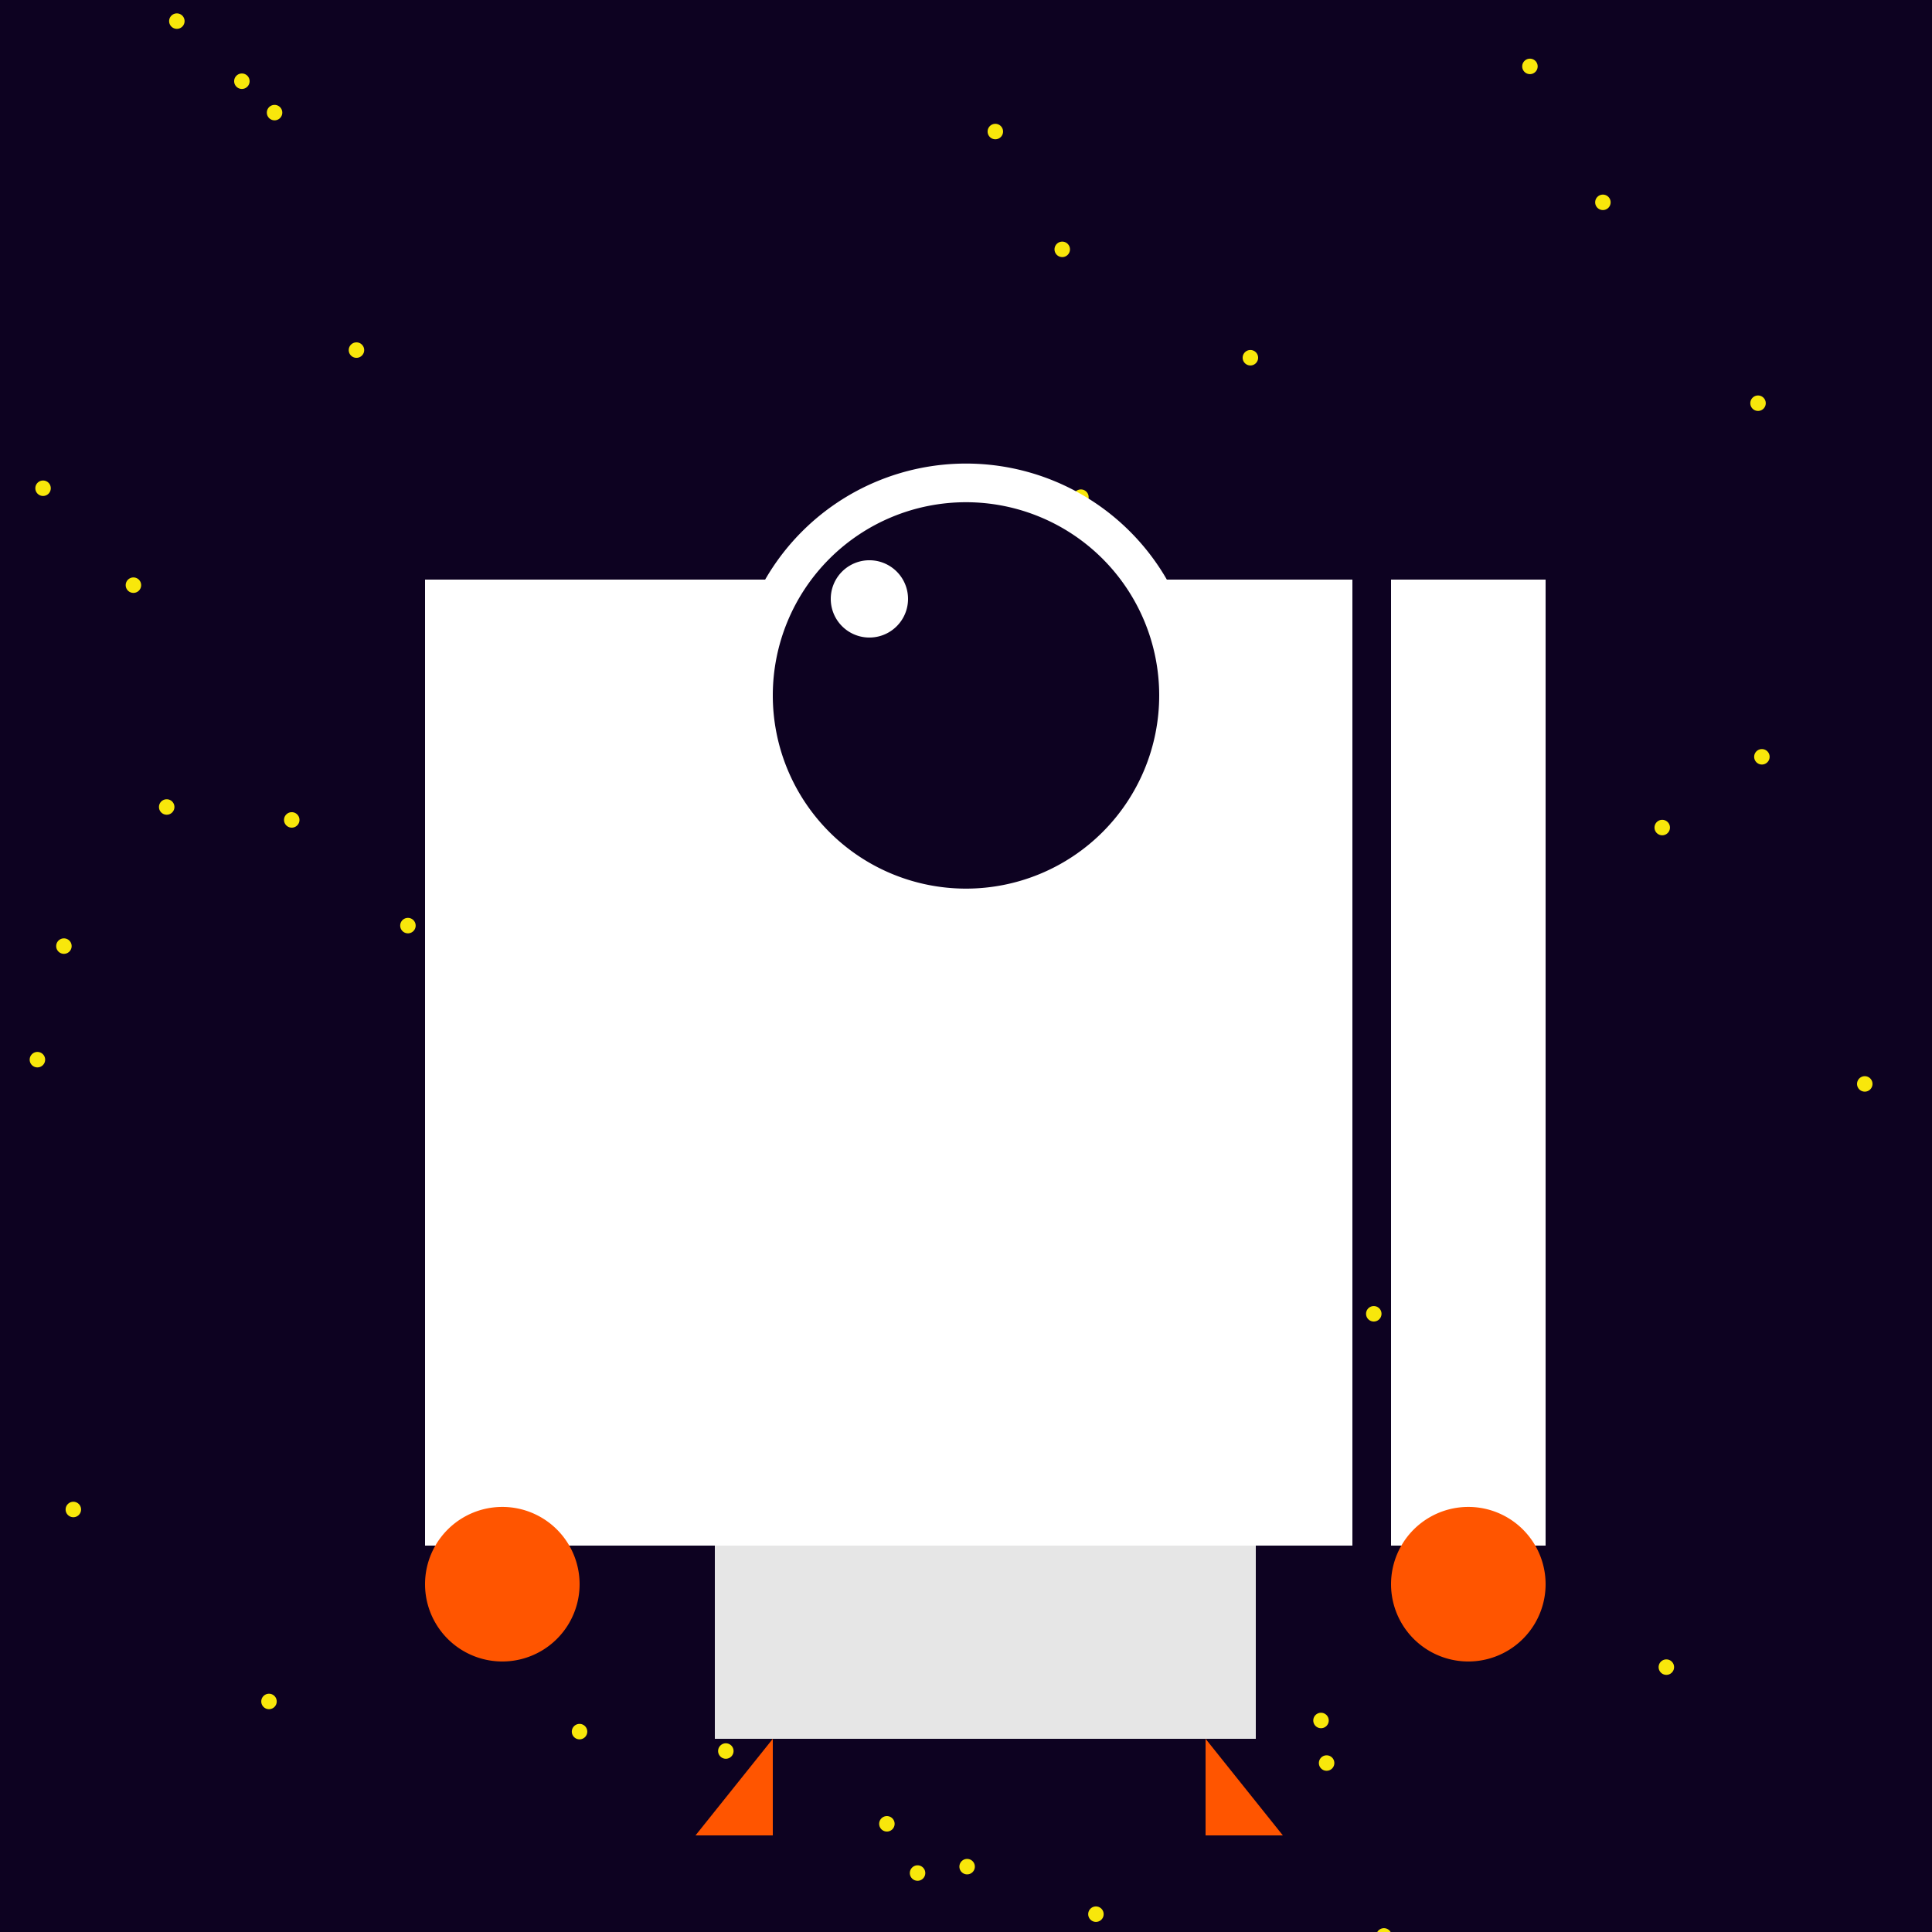 <!--

Generated by DrawGPT.
Free, open source, AI generated images in SVG, PNG, and HTML Canvas format.
https://drawgpt.ai

Created: 2023-09-26T09:45:06.163Z
Link: https://drawgpt.ai/prompt/44828/

-->
<svg xmlns="http://www.w3.org/2000/svg" xmlns:xlink="http://www.w3.org/1999/xlink" width="500" height="500"><defs/><g><rect fill="#0D0221" stroke="none" x="0" y="0" width="512" height="512"/><path fill="#F8E70B" stroke="none" paint-order="stroke fill markers" d=" M 325.6 92.583 A 2 2 0 1 1 325.6 92.581"/><path fill="#F8E70B" stroke="none" paint-order="stroke fill markers" d=" M 505.463 261.928 A 2 2 0 1 1 505.463 261.926"/><path fill="#F8E70B" stroke="none" paint-order="stroke fill markers" d=" M 265.314 378.823 A 2 2 0 1 1 265.314 378.821"/><path fill="#F8E70B" stroke="none" paint-order="stroke fill markers" d=" M 348.063 270.936 A 2 2 0 1 1 348.063 270.934"/><path fill="#F8E70B" stroke="none" paint-order="stroke fill markers" d=" M 397.946 17.185 A 2 2 0 1 1 397.946 17.183"/><path fill="#F8E70B" stroke="none" paint-order="stroke fill markers" d=" M 242.458 379.025 A 2 2 0 1 1 242.458 379.023"/><path fill="#F8E70B" stroke="none" paint-order="stroke fill markers" d=" M 416.83 52.366 A 2 2 0 1 1 416.83 52.364"/><path fill="#F8E70B" stroke="none" paint-order="stroke fill markers" d=" M 107.573 239.548 A 2 2 0 1 1 107.573 239.546"/><path fill="#F8E70B" stroke="none" paint-order="stroke fill markers" d=" M 73.057 29.144 A 2 2 0 1 1 73.057 29.142"/><path fill="#F8E70B" stroke="none" paint-order="stroke fill markers" d=" M 345.327 456.277 A 2 2 0 1 1 345.327 456.275"/><path fill="#F8E70B" stroke="none" paint-order="stroke fill markers" d=" M 259.593 34.046 A 2 2 0 1 1 259.593 34.044"/><path fill="#F8E70B" stroke="none" paint-order="stroke fill markers" d=" M 432.184 214.173 A 2 2 0 1 1 432.184 214.171"/><path fill="#F8E70B" stroke="none" paint-order="stroke fill markers" d=" M 231.528 472.005 A 2 2 0 1 1 231.528 472.003"/><path fill="#F8E70B" stroke="none" paint-order="stroke fill markers" d=" M 456.977 104.351 A 2 2 0 1 1 456.977 104.349"/><path fill="#F8E70B" stroke="none" paint-order="stroke fill markers" d=" M 484.603 280.518 A 2 2 0 1 1 484.603 280.516"/><path fill="#F8E70B" stroke="none" paint-order="stroke fill markers" d=" M 281.739 128.669 A 2 2 0 1 1 281.739 128.667"/><path fill="#F8E70B" stroke="none" paint-order="stroke fill markers" d=" M 506.987 149.909 A 2 2 0 1 1 506.987 149.907"/><path fill="#F8E70B" stroke="none" paint-order="stroke fill markers" d=" M 11.683 274.242 A 2 2 0 1 1 11.683 274.24"/><path fill="#F8E70B" stroke="none" paint-order="stroke fill markers" d=" M 252.292 483.087 A 2 2 0 1 1 252.292 483.085"/><path fill="#F8E70B" stroke="none" paint-order="stroke fill markers" d=" M 71.616 440.338 A 2 2 0 1 1 71.616 440.336"/><path fill="#F8E70B" stroke="none" paint-order="stroke fill markers" d=" M 64.599 21.019 A 2 2 0 1 1 64.599 21.017"/><path fill="#F8E70B" stroke="none" paint-order="stroke fill markers" d=" M 457.977 195.862 A 2 2 0 1 1 457.977 195.86"/><path fill="#F8E70B" stroke="none" paint-order="stroke fill markers" d=" M 276.908 64.536 A 2 2 0 1 1 276.908 64.534"/><path fill="#F8E70B" stroke="none" paint-order="stroke fill markers" d=" M 371.032 290.025 A 2 2 0 1 1 371.032 290.023"/><path fill="#F8E70B" stroke="none" paint-order="stroke fill markers" d=" M 18.542 244.851 A 2 2 0 1 1 18.542 244.849"/><path fill="#F8E70B" stroke="none" paint-order="stroke fill markers" d=" M 151.986 448.145 A 2 2 0 1 1 151.986 448.143"/><path fill="#F8E70B" stroke="none" paint-order="stroke fill markers" d=" M 507.885 363.913 A 2 2 0 1 1 507.885 363.911"/><path fill="#F8E70B" stroke="none" paint-order="stroke fill markers" d=" M 360.164 501.015 A 2 2 0 1 1 360.164 501.013"/><path fill="#F8E70B" stroke="none" paint-order="stroke fill markers" d=" M 506.629 397.992 A 2 2 0 1 1 506.629 397.99"/><path fill="#F8E70B" stroke="none" paint-order="stroke fill markers" d=" M 13.143 126.357 A 2 2 0 1 1 13.143 126.355"/><path fill="#F8E70B" stroke="none" paint-order="stroke fill markers" d=" M 433.251 431.453 A 2 2 0 1 1 433.251 431.451"/><path fill="#F8E70B" stroke="none" paint-order="stroke fill markers" d=" M 285.626 495.388 A 2 2 0 1 1 285.626 495.386"/><path fill="#F8E70B" stroke="none" paint-order="stroke fill markers" d=" M 316.769 345.724 A 2 2 0 1 1 316.769 345.722"/><path fill="#F8E70B" stroke="none" paint-order="stroke fill markers" d=" M 228.494 320.338 A 2 2 0 1 1 228.494 320.336"/><path fill="#F8E70B" stroke="none" paint-order="stroke fill markers" d=" M 239.465 484.746 A 2 2 0 1 1 239.465 484.744"/><path fill="#F8E70B" stroke="none" paint-order="stroke fill markers" d=" M 45.143 208.85 A 2 2 0 1 1 45.143 208.848"/><path fill="#F8E70B" stroke="none" paint-order="stroke fill markers" d=" M 77.506 212.196 A 2 2 0 1 1 77.506 212.194"/><path fill="#F8E70B" stroke="none" paint-order="stroke fill markers" d=" M 94.252 90.607 A 2 2 0 1 1 94.252 90.605"/><path fill="#F8E70B" stroke="none" paint-order="stroke fill markers" d=" M 20.981 390.657 A 2 2 0 1 1 20.981 390.655"/><path fill="#F8E70B" stroke="none" paint-order="stroke fill markers" d=" M 266.927 260.515 A 2 2 0 1 1 266.927 260.513"/><path fill="#F8E70B" stroke="none" paint-order="stroke fill markers" d=" M 273.413 342.389 A 2 2 0 1 1 273.413 342.387"/><path fill="#F8E70B" stroke="none" paint-order="stroke fill markers" d=" M 27.395 510.074 A 2 2 0 1 1 27.395 510.072"/><path fill="#F8E70B" stroke="none" paint-order="stroke fill markers" d=" M 189.846 453.165 A 2 2 0 1 1 189.846 453.163"/><path fill="#F8E70B" stroke="none" paint-order="stroke fill markers" d=" M 47.772 5.467 A 2 2 0 1 1 47.772 5.465"/><path fill="#F8E70B" stroke="none" paint-order="stroke fill markers" d=" M 36.531 151.442 A 2 2 0 1 1 36.531 151.44"/><path fill="#F8E70B" stroke="none" paint-order="stroke fill markers" d=" M 129.318 204.127 A 2 2 0 1 1 129.318 204.125"/><path fill="#F8E70B" stroke="none" paint-order="stroke fill markers" d=" M 287.461 136.131 A 2 2 0 1 1 287.461 136.129"/><path fill="#F8E70B" stroke="none" paint-order="stroke fill markers" d=" M 357.534 340.012 A 2 2 0 1 1 357.534 340.01"/><path fill="#F8E70B" stroke="none" paint-order="stroke fill markers" d=" M 343.876 445.262 A 2 2 0 1 1 343.876 445.26"/><path fill="#F8E70B" stroke="none" paint-order="stroke fill markers" d=" M 295.543 172.296 A 2 2 0 1 1 295.543 172.294"/><rect fill="#FFF" stroke="none" x="150" y="150" width="200" height="250"/><path fill="#FFF" stroke="none" paint-order="stroke fill markers" d=" M 310 180 A 60 60 0 1 1 310 179.94"/><path fill="#0D0221" stroke="none" paint-order="stroke fill markers" d=" M 300 180 A 50 50 0 1 1 300 179.95"/><path fill="#FFF" stroke="none" paint-order="stroke fill markers" d=" M 235 155 A 10 10 0 1 1 235 154.99"/><rect fill="#E6E6E6" stroke="none" x="185" y="400" width="140" height="50"/><path fill="#FF5500" stroke="none" paint-order="stroke fill markers" d=" M 200 450 L 200 475 L 180 475"/><path fill="#FF5500" stroke="none" paint-order="stroke fill markers" d=" M 312 450 L 312 475 L 332 475"/><rect fill="#FFF" stroke="none" x="110" y="150" width="40" height="250"/><rect fill="#FFF" stroke="none" x="360" y="150" width="40" height="250"/><path fill="#FF5500" stroke="none" paint-order="stroke fill markers" d=" M 150 410 A 20 20 0 1 1 150 409.98"/><path fill="#FF5500" stroke="none" paint-order="stroke fill markers" d=" M 400 410 A 20 20 0 1 1 400 409.98"/></g></svg>